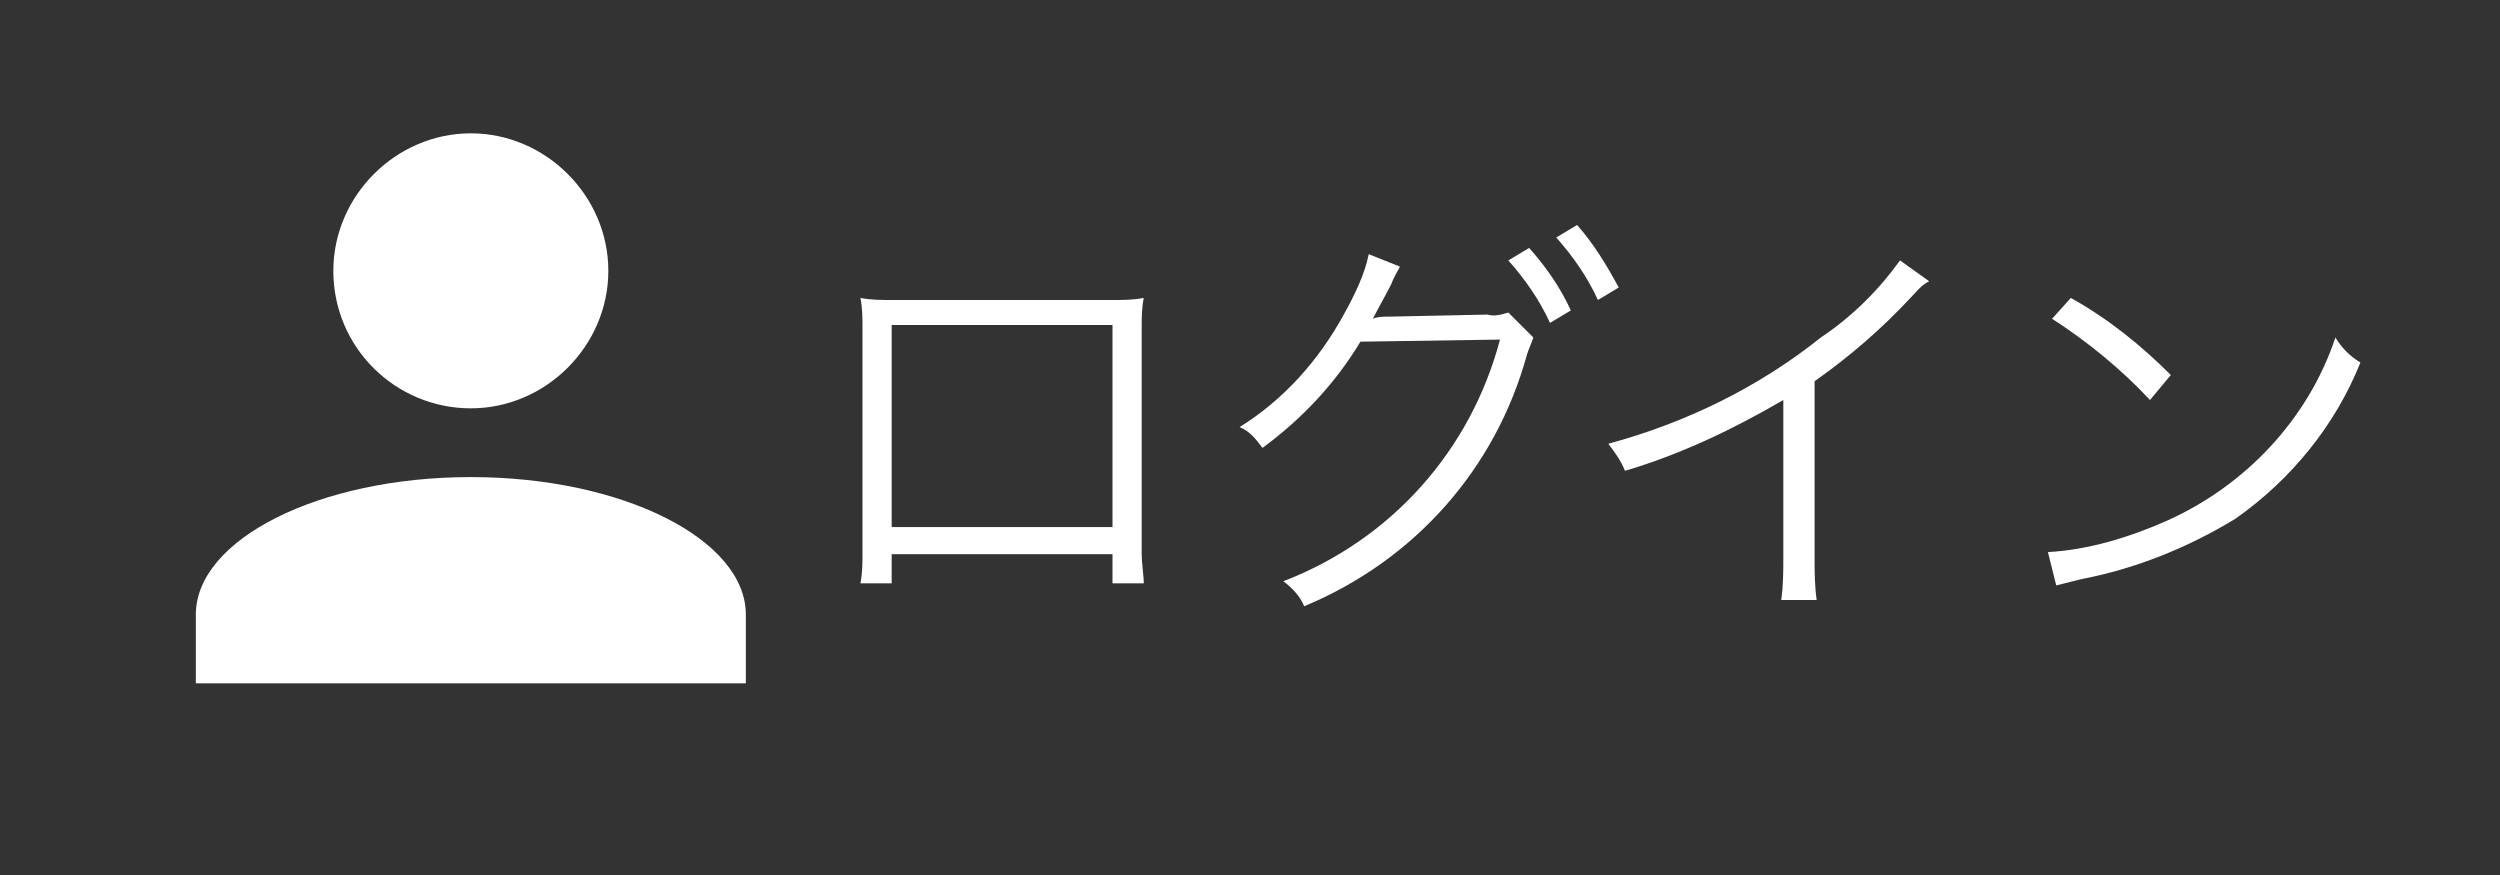 <?xml version="1.0" encoding="utf-8"?>
<!-- Generator: Adobe Illustrator 26.5.0, SVG Export Plug-In . SVG Version: 6.00 Build 0)  -->
<svg version="1.1" xmlns="http://www.w3.org/2000/svg" xmlns:xlink="http://www.w3.org/1999/xlink" x="0px" y="0px"
	 viewBox="0 0 120 42" style="enable-background:new 0 0 120 42;" xml:space="preserve">
<rect x="0" y="0" width="120" height="42" fill="#333333" stroke="none"/>
<style type="text/css">
	.st0{display:none;}
	.st1{display:inline;fill:#304A60;}
	.st2{display:inline;fill:#804070;}
	.st3{display:inline;fill:none;}
	.st4{display:inline;fill:#FFFFFF;}
	.st5{fill:#FFFFFF;}
</style>
<g id="レイヤー_3" class="st0">
	<rect x="-25.4" y="-13.4" class="st1" width="175.6" height="80.7"/>
</g>
<g id="レイヤー_1" class="st0">
	<rect x="-26.3" y="-24.1" class="st2" width="191.1" height="94"/>
	<path id="長方形_1430" class="st3" d="M3,0h114c1.7,0,3,1.3,3,3v36c0,1.7-1.3,3-3,3H3c-1.7,0-3-1.3-3-3V3C0,1.3,1.3,0,3,0z"/>
	<path id="パス_2395" class="st4" d="M50.8,15.8c-1.2,0.4-2.5,0.7-3.8,0.8v-1.8c0-0.6,0-1.2,0.1-1.7h-1.4c0.1,0.6,0.1,1.2,0.1,1.8
		v1.8c-0.6,0-1.3,0.1-1.8,0.1c-0.6,0-1.3,0-1.9-0.1v1.2h0.8c0.2,0,0.7,0,1,0c0.5,0,0.9,0,1.2,0c0.6,0,0.6,0,0.7-0.1v3.5
		c-0.9,0.4-1.8,0.9-2.6,1.5c-0.8,0.6-1.4,1.5-1.5,2.5c0,0.7,0.3,1.3,0.9,1.7c0.9,0.7,1.9,1.2,3.1,1.2c0.9,0,1.4-0.5,1.4-1.5v-4.6
		c1.3-0.5,2.6-0.7,3.9-0.7c2.4,0,4,1.1,4,3c0.1,1.4-0.9,2.5-2.3,2.6c-0.1,0-0.1,0-0.2,0c-1.4,0-1.9-0.8-1.9-2.7c0-0.2,0-0.5,0-0.7
		c-0.4,0.2-0.8,0.4-1.2,0.5c0,0.7,0,1.4,0.2,2.1c0.3,1.3,1.5,2.2,2.9,2.1c2.1,0,3.8-1.6,3.8-3.7c0,0,0-0.1,0-0.1
		c0-1.4-0.7-2.6-1.9-3.3c-1-0.6-2.1-0.8-3.3-0.8c-1.4,0-2.7,0.2-4,0.7v-3.2c1.1-0.1,2.2-0.3,3.3-0.6c0.3-0.1,0.3-0.1,0.6-0.1
		L50.8,15.8z M45.8,26.1c0,0.8-0.1,0.9-0.4,0.9c-0.6,0-1.2-0.2-1.7-0.5c-0.5-0.4-0.8-0.7-0.8-1.1c0-0.9,1-1.9,2.9-2.8L45.8,26.1z
		 M56.9,18.2c-1-1.4-2.3-2.6-3.8-3.5l-1,0.7c1.5,1,2.7,2.2,3.8,3.6L56.9,18.2z M61.5,19.1h3.4c0.8,0,1.5,0,1.9,0.1
		c0-0.4-0.1-1-0.1-1.7v-2.5c0-0.7,0-1.2,0.1-1.8c-0.6,0.1-1.3,0.1-1.9,0.1h-2.7c-0.6,0-1.3,0-1.9-0.1c0.1,0.6,0.1,1.1,0.1,2v12.1
		c0,0.7,0,1.4-0.1,2.1h1.4c-0.1-0.7-0.1-1.4-0.1-2.1L61.5,19.1z M61.5,14.1h4.1v1.5h-4.1V14.1z M61.5,16.6h4.1v1.6h-4.1V16.6z
		 M75.2,15.2c0-0.7,0-1.4,0.1-2c-0.6,0.1-1.3,0.1-2,0.1h-3c-0.6,0-1.3,0-1.9-0.1c0,0.6,0.1,1.1,0.1,1.8v2.5c0,0.7,0,1.2-0.1,1.7
		c0.4,0,1.1-0.1,1.9-0.1h3.7v8.4c0,0.4-0.1,0.5-0.7,0.5c-0.8,0-1.6-0.1-2.4-0.2c0.2,0.4,0.3,0.8,0.3,1.2c0.8,0.1,1.5,0.1,2.2,0.1
		c1.3,0,1.6-0.3,1.6-1.5V15.2z M69.6,14.1h4.5v1.5h-4.5V14.1z M69.6,16.6h4.5v1.6h-4.5V16.6z M71,21.9c0-0.4,0-0.8,0.1-1.1
		c-0.5,0-0.9,0.1-1.4,0.1h-4.2c-0.4,0-0.9,0-1.3-0.1c0,0.4,0.1,0.8,0.1,1.2v3.7c0,0.6,0,1.2-0.1,1.7h1.2v-1.5h4.5
		c0.4,0,0.8,0,1.2,0.1c0-0.4-0.1-0.7-0.1-1.1L71,21.9z M65.4,21.8h4.5v3.1h-4.5V21.8z M85.5,12.7c-0.8,1.2-1.7,2.3-2.9,3.2
		c-1.5,1.3-3.2,2.4-5.1,3.2c0.3,0.3,0.6,0.7,0.8,1.1c1.4-0.7,2.7-1.5,3.9-2.4c1.5-1.1,2.8-2.5,3.9-4.1c0.8,1.2,1.8,2.2,2.9,3.1
		c1.6,1.3,3.4,2.5,5.2,3.4c0.2-0.4,0.4-0.8,0.7-1.2c-1.8-0.8-3.6-1.8-5.1-3c-1.2-0.9-2.3-2.1-3.1-3.4L85.5,12.7z M81.9,19.6
		c0.5-0.1,1-0.1,1.4-0.1h5.8c0.5,0,1,0,1.6,0.1v-1.3c-0.5,0.1-1,0.1-1.6,0.1h-5.8c-0.5,0-1,0-1.5-0.1V19.6z M81.8,29.3v-1.1h9v1.1
		h1.3C92,28.7,92,28.1,92,27.4v-4.1c0-0.6,0-1.1,0.1-1.7c-0.5,0.1-1,0.1-1.4,0.1h-8.7c-0.5,0-1,0-1.4-0.1c0.1,0.6,0.1,1.1,0.1,1.7
		v4.1c0,0.6,0,1.2-0.1,1.8H81.8z M81.8,22.8h9v4.3h-9V22.8z M101.8,13.9c0.1,0.9,0.1,1.8,0.1,2.8v1.2c-2,0.2-3.1,0.2-3.4,0.2
		c-0.1,0-0.3,0-0.4,0l0.1,1.3c1.2-0.2,2.5-0.3,3.7-0.4v2.3c-0.1,1.5,0,2.9,0.2,4.4c0.5,1.7,1.9,2.3,5.2,2.3c1.6,0,3.1-0.1,4.7-0.4
		c0.4-0.1,0.5-0.1,0.7-0.1l-0.1-1.4c-1.7,0.5-3.4,0.7-5.2,0.7c-1,0-2-0.1-2.9-0.3c-0.6-0.1-1.1-0.6-1.2-1.2
		c-0.2-1.6-0.3-3.1-0.2-4.7V19c2.5-0.2,3.8-0.2,6.1-0.3c0,1-0.1,1.9-0.2,2.9c-0.2,0.9-0.4,1.2-0.9,1.2c-0.9-0.1-1.7-0.5-2.4-1
		c0,0.4,0,0.6,0,0.8c0,0.2,0,0.3,0,0.6c0.8,0.5,1.7,0.8,2.6,0.9c1,0,1.8-0.7,1.9-1.6c0.2-1.2,0.3-2.4,0.3-3.6c0.6,0,1,0,1.3,0
		c0.6,0,1.1,0,1.3,0c0.8,0,0.9,0,1.4,0l0-1.3c-0.6,0.1-2.1,0.1-3.9,0.2v-0.5l0-1.2V15c0-0.5,0-1,0.1-1.4h-1.4
		c0.1,0.9,0.1,1.9,0.1,2.8c0,0.2,0,0.4,0,0.6v0.5c-2.3,0.1-3.1,0.1-6.1,0.3c-0.1-1.3,0-2.6,0.2-3.9L101.8,13.9z"/>
	<path id="前面オブジェクトで型抜き_1" class="st4" d="M32.4,32.1H13.7c-2.6,0-4.7-2.1-4.7-4.7V15L22,24.7
		c0.1,0,0.1,0.1,0.2,0.1h0l0,0h0l0,0l0,0c0.2,0.1,0.5,0.2,0.7,0.2h0.1c0.3,0,0.6-0.1,0.9-0.3l0,0h0h0l0,0l0,0l0,0h0l0,0l0,0h0l0,0
		l0,0l0,0l13-9.7v12.4C37.1,30,35,32.1,32.4,32.1z M23.1,21.1L23.1,21.1l-13-9.7c-0.1-0.1-0.3-0.2-0.5-0.3c0.8-1.5,2.4-2.4,4.1-2.4
		h18.7c1.7,0,3.3,0.9,4.1,2.4c-0.2,0.1-0.3,0.1-0.5,0.3L23.1,21.1L23.1,21.1z"/>
</g>
<g id="レイヤー_2">
	<path id="パス_2394" class="st5" d="M53.4,26.6V28h1.5c0-0.4-0.1-0.9-0.1-1.5V15.8c0-0.5,0-1,0.1-1.5c-0.5,0.1-1,0.1-1.5,0.1
		H42.8c-0.5,0-1,0-1.5-0.1c0.1,0.5,0.1,1,0.1,1.5v10.7c0,0.5,0,1-0.1,1.5h1.5v-1.4L53.4,26.6z M53.4,25.3H42.8v-9.7h10.6V25.3z
		 M65.7,12.2c-0.2,1-0.7,2-1.2,2.9c-1.2,2.2-2.9,4.1-5,5.4c0.5,0.2,0.8,0.6,1.1,1c1.9-1.4,3.5-3.1,4.7-5.1l6.7-0.1
		c-1.4,5.3-5.2,9.6-10.4,11.6c0.4,0.3,0.8,0.7,1,1.2c5.3-2.2,9.2-6.6,10.7-12.1c0.1-0.3,0.2-0.5,0.3-0.8l-1.2-1.2
		c-0.3,0.1-0.7,0.2-1,0.1l-4.8,0.1c-0.2,0-0.5,0-0.7,0.1c0.3-0.6,0.6-1.1,0.9-1.7c0.1-0.3,0.3-0.6,0.4-0.8L65.7,12.2z M72.4,12.5
		c0.8,0.9,1.5,1.9,2,3l1-0.6c-0.5-1.1-1.2-2.1-2-3L72.4,12.5z M74.7,11.4c0.8,0.9,1.5,1.9,2,3l1-0.6c-0.6-1.1-1.2-2.1-2-3L74.7,11.4
		z M91.2,12.5c-1,1.4-2.3,2.7-3.8,3.7c-3,2.4-6.5,4.1-10.2,5.1c0.3,0.4,0.6,0.8,0.8,1.3c2.7-0.8,5.2-2,7.6-3.4v7.5
		c0,0.7,0,1.4-0.1,2.1h1.7c-0.1-0.7-0.1-1.4-0.1-2.1v-8.4c1.7-1.2,3.2-2.5,4.6-4c0.3-0.3,0.5-0.6,0.9-0.8L91.2,12.5z M98.5,15.3
		c1.7,1.1,3.3,2.4,4.7,3.9l1-1.2c-1.4-1.4-3-2.7-4.8-3.7L98.5,15.3z M98.7,28.1c0.4-0.1,0.8-0.2,1.2-0.3c2.6-0.5,5.1-1.5,7.4-2.9
		c2.7-1.9,4.8-4.5,6-7.5c-0.5-0.3-0.9-0.7-1.2-1.2c-1.3,3.9-4.3,7.1-8.1,8.8c-1.8,0.8-3.8,1.4-5.7,1.5L98.7,28.1z"/>
	<path id="Icon_-_User" class="st5" d="M9.4,32.8v-3.3c0-3.6,5.9-6.6,13.2-6.6s13.2,3,13.2,6.6v3.3H9.4z M16,13c0-3.6,3-6.6,6.6-6.6
		s6.6,3,6.6,6.6s-3,6.6-6.6,6.6S16,16.7,16,13z"/>
</g>
</svg>

